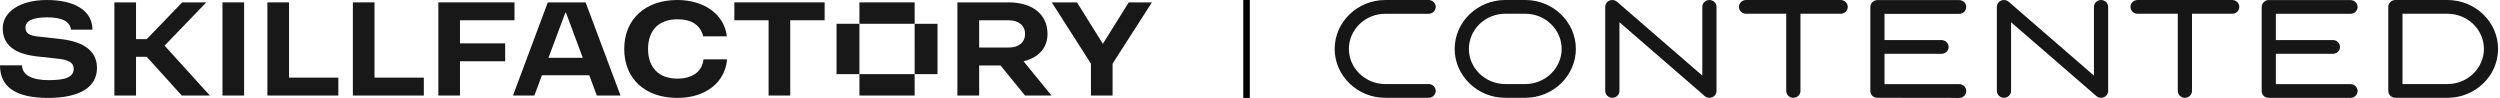 <?xml version="1.0" encoding="UTF-8"?> <svg xmlns="http://www.w3.org/2000/svg" width="383" height="15" viewBox="0 0 383 15" fill="none"><path d="M5.792 5.593L9.255 5.979C12.948 6.386 14.858 7.886 14.858 10.414C14.858 13.35 12.214 15 7.387 15C2.434 15 0 13.35 0 10.007H3.379C3.379 11.464 4.848 12.279 7.471 12.279C10.115 12.279 11.29 11.786 11.29 10.521C11.29 9.579 10.451 9.171 8.94 9L5.624 8.636C2.162 8.25 0.42 6.814 0.42 4.35C0.42 1.714 3.211 0 7.177 0C11.563 0 14.165 1.714 14.165 4.543H10.87C10.724 3.3 9.527 2.657 7.24 2.657C4.953 2.657 3.903 3.214 3.903 4.243C3.903 5.143 4.575 5.464 5.792 5.593Z" fill="#181818"></path><path d="M103.774 12.043C100.941 12.043 99.283 10.371 99.283 7.5C99.283 4.629 100.941 2.957 103.774 2.957C105.977 2.957 107.278 3.836 107.74 5.571H111.35C110.993 2.25 107.908 0 103.774 0C98.842 0 95.631 2.957 95.631 7.5C95.631 12.064 98.821 15 103.774 15C108.076 15 111.077 12.664 111.392 9.086H107.782C107.572 10.95 106.103 12.043 103.774 12.043Z" fill="#181818"></path><path d="M131.664 0.364H140.124V3.643H131.664V0.364Z" fill="#181818"></path><path d="M31.604 0.364H27.911L22.476 6H20.839V0.364H17.523V14.636H20.839V8.7H22.476L27.848 14.636H32.15L25.216 6.993L31.604 0.364Z" fill="#181818"></path><path d="M40.964 0.364H44.279V11.893H51.834V14.636H40.964V0.364Z" fill="#181818"></path><path d="M57.375 0.364H54.059V14.636H64.929V11.893H57.375V0.364Z" fill="#181818"></path><path d="M70.469 3.107H78.822V0.364H67.154V14.636H70.469V9.386H77.395V6.643H70.469V3.107Z" fill="#181818"></path><path d="M37.396 14.636H34.081V0.364H37.396V14.636Z" fill="#181818"></path><path fill-rule="evenodd" clip-rule="evenodd" d="M83.921 0.364L78.591 14.636H81.865L83.026 11.529H90.278L91.434 14.636H95.064L89.713 0.364H83.921ZM84.028 8.85L86.607 1.95H86.712L89.281 8.85H84.028Z" fill="#181818"></path><path fill-rule="evenodd" clip-rule="evenodd" d="M160.48 5.207C160.48 2.229 158.213 0.364 154.52 0.364H146.671V14.636H150.008V10.028H153.281L157.038 14.636H161.088L156.808 9.387C159.127 8.818 160.48 7.326 160.48 5.207ZM154.52 7.286H150.008V3.107H154.52C156.073 3.107 157.038 3.921 157.038 5.207C157.038 6.493 156.073 7.286 154.52 7.286Z" fill="#181818"></path><path d="M143.628 11.357H140.123L140.124 3.643L143.628 3.643V11.357Z" fill="#181818"></path><path d="M172.924 0.364L168.958 6.707L164.991 0.364H161.13L167.132 9.75V14.636H170.448V9.75L176.471 0.364H172.924Z" fill="#181818"></path><path d="M117.75 3.107H112.504V0.364H126.333V3.107H121.066V14.636H117.75V3.107Z" fill="#181818"></path><path d="M140.124 14.636H131.664V11.357L140.123 11.357L140.124 14.636Z" fill="#181818"></path><path d="M128.159 11.357L131.664 11.357V3.643L128.159 3.643V11.357Z" fill="#181818"></path><line x1="190.971" y1="2.18557e-08" x2="190.971" y2="15" stroke="black"></line><path d="M218.86 12.875C219.461 12.875 219.949 13.347 219.949 13.929C219.949 14.511 219.461 14.983 218.86 14.983H212.212C210.083 14.983 208.145 14.141 206.745 12.783C205.341 11.425 204.471 9.553 204.471 7.493C204.471 5.433 205.341 3.558 206.745 2.203C208.148 0.845 210.083 0.003 212.212 0.003H218.86C219.461 0.003 219.949 0.476 219.949 1.057C219.949 1.639 219.461 2.111 218.86 2.111H212.212C210.681 2.111 209.291 2.717 208.283 3.692C207.275 4.667 206.649 6.015 206.649 7.493C206.649 8.971 207.275 10.319 208.286 11.294C209.294 12.27 210.688 12.879 212.215 12.879H218.86V12.875ZM374.968 2.108H368.062V12.875H374.968C376.496 12.875 377.889 12.27 378.897 11.291C379.905 10.316 380.535 8.968 380.535 7.49C380.535 6.012 379.909 4.664 378.901 3.688C377.886 2.713 376.496 2.108 374.968 2.108ZM366.973 0.003H374.965C377.094 0.003 379.032 0.845 380.432 2.203C381.836 3.562 382.706 5.433 382.706 7.493C382.706 9.553 381.836 11.428 380.432 12.783C379.028 14.141 377.094 14.983 374.965 14.983H366.973C366.372 14.983 365.884 14.511 365.884 13.929V1.054C365.884 0.472 366.372 0.003 366.973 0.003ZM226.668 11.291C227.68 12.27 229.073 12.875 230.597 12.875H233.681C235.209 12.875 236.598 12.266 237.61 11.291C238.618 10.316 239.247 8.968 239.247 7.49C239.247 6.012 238.621 4.664 237.61 3.688C236.602 2.713 235.209 2.104 233.681 2.104H230.597C229.066 2.104 227.676 2.71 226.668 3.685C225.66 4.66 225.035 6.008 225.035 7.486C225.031 8.971 225.66 10.316 226.668 11.291ZM230.597 14.983C228.472 14.983 226.534 14.138 225.13 12.779C223.73 11.421 222.856 9.55 222.856 7.49C222.856 5.43 223.726 3.555 225.13 2.2C226.534 0.842 228.468 0 230.597 0H233.681C235.81 0 237.744 0.845 239.148 2.2C240.552 3.558 241.422 5.433 241.422 7.49C241.422 9.55 240.548 11.421 239.148 12.779C237.744 14.138 235.81 14.979 233.681 14.979H230.597V14.983ZM248.099 13.929C248.099 14.511 247.611 14.983 247.009 14.983C246.408 14.983 245.92 14.511 245.92 13.929V1.054C245.92 0.472 246.408 0 247.009 0C247.554 0 247.911 0.428 248.286 0.753L260.794 11.579V1.054C260.794 0.472 261.282 0 261.883 0C262.484 0 262.972 0.472 262.972 1.054V13.313V13.929C262.972 14.169 262.891 14.391 262.75 14.566C262.552 14.819 262.237 14.983 261.883 14.983C261.565 14.983 261.293 14.853 261.084 14.661L260.554 14.186L248.099 3.404V13.929ZM267.495 2.108C266.894 2.108 266.406 1.635 266.406 1.054C266.406 0.472 266.894 0 267.495 0H281.987C282.589 0 283.077 0.472 283.077 1.054C283.077 1.635 282.589 2.108 281.987 2.108H275.831V13.929C275.831 14.511 275.343 14.983 274.741 14.983C274.14 14.983 273.652 14.511 273.652 13.929V2.108H267.495ZM287.614 14.983C287.455 14.983 287.302 14.949 287.165 14.89L287.14 14.88L287.115 14.87L287.094 14.86L287.073 14.85L287.051 14.836L287.03 14.822L287.009 14.808L286.988 14.795L286.967 14.781L286.945 14.767L286.924 14.75L286.903 14.733L286.885 14.716L286.868 14.699L286.85 14.682L286.832 14.665L286.814 14.648L286.797 14.63L286.779 14.613L286.761 14.593L286.747 14.572L286.733 14.552L286.719 14.531L286.705 14.511L286.691 14.49L286.677 14.47L286.662 14.449L286.652 14.429L286.641 14.405L286.631 14.381C286.567 14.244 286.528 14.083 286.535 13.929C286.535 9.659 286.535 5.372 286.535 1.102C286.528 0.708 286.726 0.352 287.083 0.154L287.104 0.14L287.126 0.127L287.15 0.116L287.175 0.106L287.2 0.096L287.225 0.086L287.249 0.075L287.274 0.065L287.299 0.058L287.324 0.051L287.348 0.044L287.373 0.038L287.398 0.031L287.423 0.027L287.447 0.024L287.476 0.021L287.504 0.017L287.532 0.014H287.561H287.589H287.617H300.139C300.741 0.014 301.229 0.486 301.229 1.068C301.229 1.649 300.741 2.121 300.139 2.121H288.706V6.138H297.441C298.042 6.138 298.53 6.61 298.53 7.192C298.53 7.774 298.042 8.246 297.441 8.246H288.706V12.892H300.139C300.741 12.892 301.229 13.364 301.229 13.946C301.229 14.528 300.758 15 300.157 15L287.614 14.983ZM308.096 13.929C308.096 14.511 307.608 14.983 307.007 14.983C306.406 14.983 305.918 14.511 305.918 13.929V1.054C305.918 0.992 305.925 0.944 305.932 0.903C305.96 0.705 306.049 0.513 306.197 0.352C306.597 -0.079 307.283 -0.116 307.728 0.27L320.792 11.579V1.054C320.792 0.472 321.28 0 321.881 0C322.482 0 322.97 0.472 322.97 1.054V13.929C322.97 14.511 322.482 14.983 321.881 14.983C321.566 14.983 321.28 14.853 321.082 14.644L308.096 3.404V13.929ZM327.479 2.108C326.878 2.108 326.39 1.635 326.39 1.054C326.39 0.472 326.878 0 327.479 0H341.971C342.572 0 343.06 0.472 343.06 1.054C343.06 1.635 342.572 2.108 341.971 2.108H335.814V13.929C335.814 14.511 335.326 14.983 334.725 14.983C334.124 14.983 333.636 14.511 333.636 13.929V2.108H327.479ZM347.601 14.983H347.565C347.406 14.983 347.254 14.949 347.116 14.89L347.091 14.88L347.067 14.87L347.045 14.86L347.024 14.85L347.003 14.836L346.982 14.822L346.961 14.808L346.939 14.795L346.918 14.781L346.897 14.767L346.876 14.75L346.855 14.733L346.837 14.716L346.819 14.699L346.801 14.682L346.784 14.665L346.766 14.648L346.748 14.63L346.731 14.613L346.713 14.593L346.699 14.572L346.685 14.552L346.671 14.531L346.656 14.511L346.642 14.49L346.628 14.47L346.618 14.449L346.607 14.429L346.596 14.405L346.586 14.381C346.522 14.247 346.49 14.1 346.49 13.946V13.912V7.223V7.189V7.154V1.098V1.064C346.49 0.674 346.71 0.332 347.038 0.151L347.06 0.137L347.081 0.123L347.106 0.113L347.13 0.103L347.155 0.092L347.18 0.082L347.205 0.072L347.229 0.062L347.254 0.055L347.279 0.048L347.304 0.041L347.328 0.034L347.353 0.027L347.378 0.024L347.403 0.021L347.431 0.017L347.459 0.014L347.488 0.01H347.516H347.544H347.572H360.095C360.696 0.01 361.184 0.482 361.184 1.064C361.184 1.646 360.696 2.118 360.095 2.118H348.662V6.135H357.396C357.998 6.135 358.486 6.607 358.486 7.189C358.486 7.77 357.998 8.242 357.396 8.242H348.662V12.889H360.095C360.696 12.889 361.184 13.361 361.184 13.943C361.184 14.524 360.696 14.997 360.095 14.997H347.601V14.983Z" fill="#161616"></path></svg> 